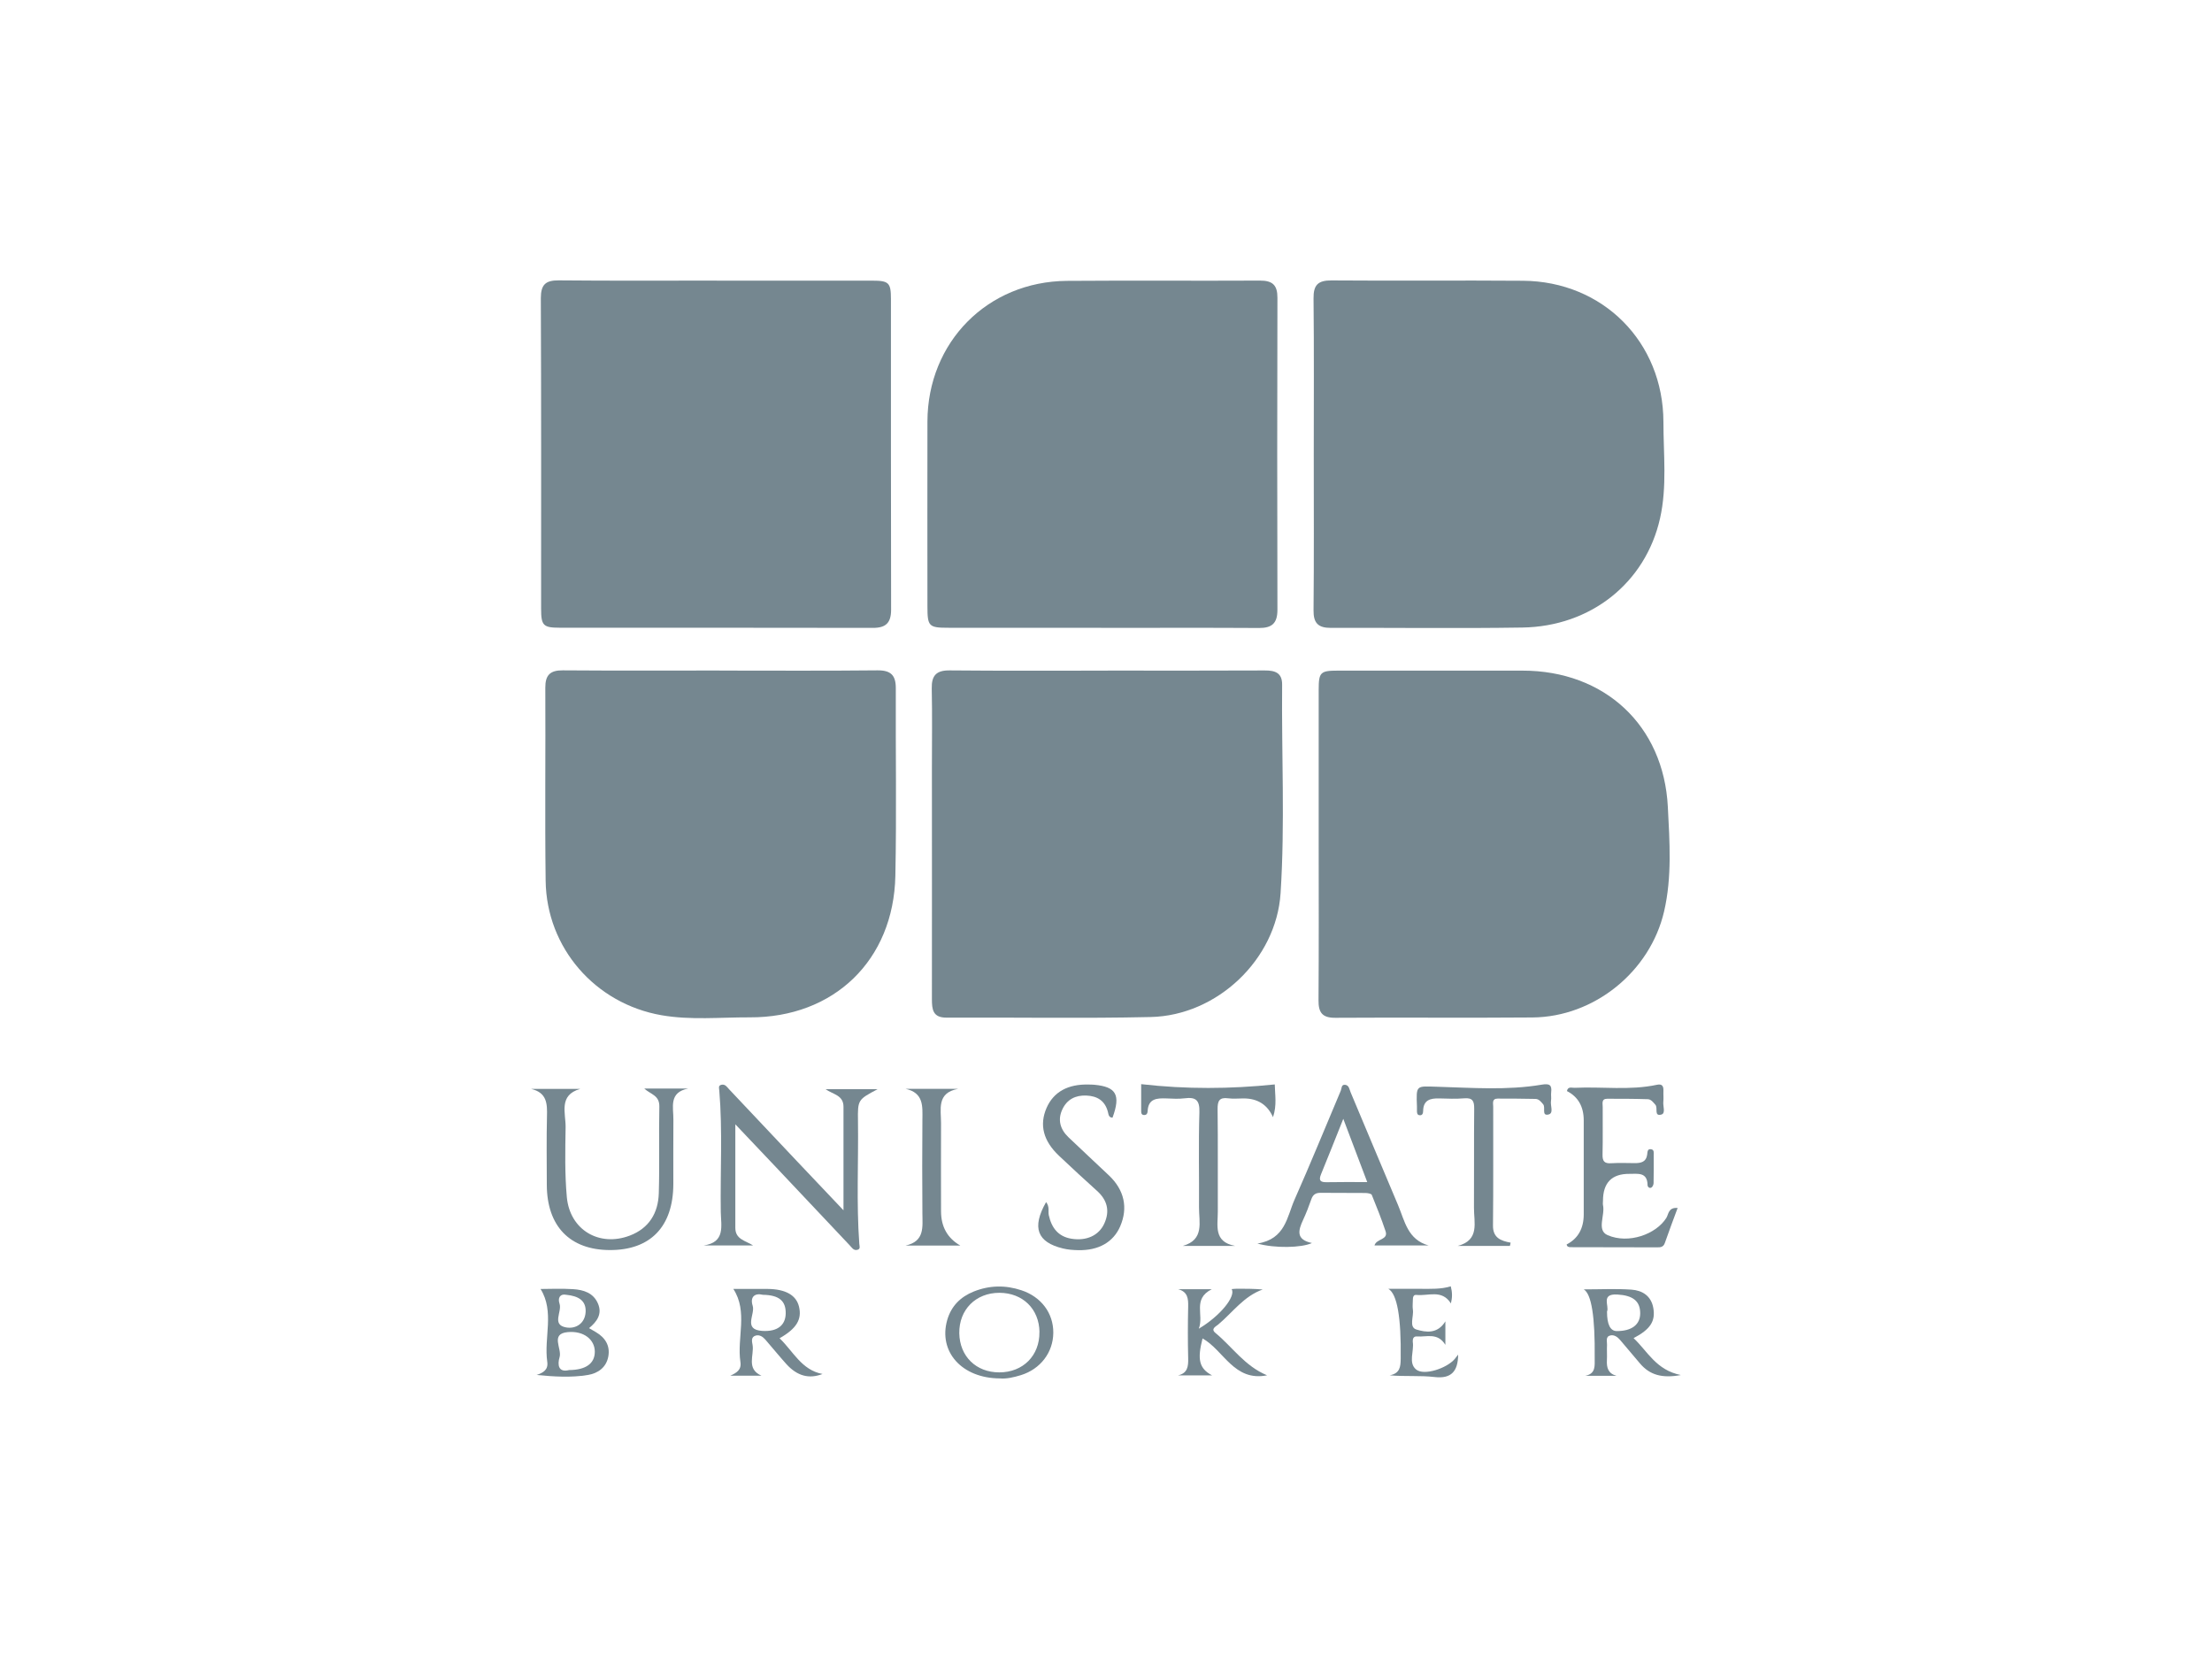 <?xml version="1.0" encoding="UTF-8"?>
<svg id="Layer_1" xmlns="http://www.w3.org/2000/svg" viewBox="0 0 400 300">
  <defs>
    <style>
      .cls-1 {
        fill: #758790;
      }
    </style>
  </defs>
  <path class="cls-1" d="M129.63,50.75c9.36,0,18.72,0,28.08,0,3.02,0,3.4.36,3.4,3.32.01,18.72-.02,37.44.03,56.17,0,2.41-.96,3.31-3.31,3.3-18.89-.04-37.78-.02-56.67-.03-2.93,0-3.31-.42-3.31-3.41,0-18.72.03-37.44-.05-56.17,0-2.44.83-3.25,3.24-3.23,9.53.09,19.06.04,28.59.04Z"/>
  <path class="cls-1" d="M200.35,121.26c9.45,0,18.89.03,28.34-.02,1.88-.01,3.18.41,3.16,2.58-.12,12.56.53,25.15-.28,37.69-.77,11.98-11.46,22.13-23.48,22.4-12.31.28-24.63.05-36.94.11-2.47.01-2.63-1.48-2.63-3.34.02-13.92,0-27.83,0-41.75,0-4.81.07-9.62-.03-14.42-.05-2.37.83-3.31,3.26-3.28,9.53.09,19.06.04,28.59.04Z"/>
  <path class="cls-1" d="M199.11,113.52c-9.19,0-18.38,0-27.58,0-3.6,0-3.82-.24-3.82-3.91,0-11.13-.03-22.26,0-33.39.04-14.36,10.87-25.32,25.22-25.43,11.64-.09,23.27.01,34.91-.05,2.27-.01,3.17.81,3.16,3.11-.05,18.81-.05,37.61,0,56.42,0,2.42-.97,3.3-3.32,3.29-9.53-.06-19.06-.02-28.59-.02Z"/>
  <path class="cls-1" d="M130.1,121.26c9.53,0,19.06.06,28.58-.04,2.42-.02,3.32.89,3.31,3.25-.05,11.3.15,22.6-.08,33.89-.31,15.28-11.1,25.68-26.36,25.61-5.3-.02-10.63.53-15.9-.38-12.02-2.08-20.83-12.19-20.98-24.33-.15-11.63,0-23.27-.06-34.91-.01-2.27.87-3.15,3.16-3.13,9.44.07,18.89.03,28.33.03Z"/>
  <path class="cls-1" d="M237.57,82.29c0-9.44.06-18.89-.04-28.33-.03-2.42.8-3.26,3.22-3.25,11.55.09,23.1-.03,34.65.06,14.45.1,25.38,11.07,25.4,25.56,0,5.8.68,11.66-.61,17.4-2.62,11.65-12.51,19.56-24.91,19.75-11.55.18-23.1.02-34.65.06-2.25,0-3.13-.86-3.1-3.17.09-9.36.04-18.72.04-28.08Z"/>
  <path class="cls-1" d="M238.46,152.55c0-9.27,0-18.55,0-27.82,0-3.17.3-3.46,3.48-3.46,11.13,0,22.26,0,33.38,0,14.82,0,25.53,9.88,26.28,24.66.32,6.28.77,12.65-.68,18.89-2.53,10.88-12.63,19.07-23.78,19.17-11.89.1-23.77-.02-35.66.06-2.37.02-3.07-.94-3.05-3.17.07-9.44.03-18.88.03-28.32Z"/>
  <path class="cls-1" d="M152.53,218.86c0-6.67.01-12.69,0-18.72,0-2.12-1.89-2.22-3.24-3.18h9.41c-3.56,1.89-3.61,1.9-3.55,5.75.1,7.41-.3,14.83.24,22.23.03.4.25.89-.32,1.06-.72.21-1.04-.42-1.43-.82-4.34-4.59-8.67-9.19-13.01-13.79-2.4-2.54-4.82-5.08-7.66-8.08,0,6.66,0,12.69,0,18.71,0,2.11,1.8,2.3,3.22,3.2h-8.97c4-.55,3.16-3.56,3.12-6.05-.11-7.32.34-14.66-.27-21.97-.03-.4-.23-.88.35-1.03.72-.19,1.05.41,1.44.82,4.05,4.28,8.09,8.58,12.14,12.87,2.69,2.85,5.39,5.7,8.54,9.01Z"/>
  <path class="cls-1" d="M258.38,225.22h-9.83c.33-1.25,2.53-.98,2.01-2.56-.75-2.23-1.61-4.42-2.5-6.59-.1-.23-.75-.33-1.15-.34-2.69-.03-5.39,0-8.09-.03-.88-.01-1.39.3-1.69,1.16-.44,1.27-.93,2.53-1.49,3.74-.86,1.86-1.37,3.55,1.6,4.18-1.9.88-6.74.97-9.86.09,5.08-.8,5.34-4.84,6.72-7.95,2.89-6.52,5.58-13.13,8.36-19.7.17-.41.07-1.15.81-1.05.7.1.74.83.96,1.34,2.87,6.81,5.71,13.63,8.59,20.43,1.2,2.84,1.72,6.25,5.56,7.29ZM247.24,213.76c-1.44-3.8-2.8-7.38-4.33-11.44-1.47,3.67-2.72,6.85-4.02,10.01-.47,1.14-.14,1.47,1.03,1.45,2.34-.05,4.68-.02,7.32-.02Z"/>
  <path class="cls-1" d="M116.49,196.84h7.97c-3.59.69-2.66,3.43-2.69,5.64-.04,3.88,0,7.75-.01,11.63-.02,7.7-4.14,11.97-11.5,11.94-7.22-.03-11.36-4.32-11.38-11.81-.01-4.13-.07-8.26.03-12.39.06-2.25.01-4.26-2.86-4.94h8.87c-3.97,1.13-2.6,4.38-2.64,6.94-.07,4.21-.16,8.44.22,12.62.55,5.95,5.87,9.07,11.4,6.96,3.48-1.33,5.12-4.09,5.23-7.63.16-5.22-.01-10.45.1-15.67.05-2.09-1.58-2.22-2.73-3.29Z"/>
  <path class="cls-1" d="M283.29,225.04q3.1-1.59,3.1-5.47c0-5.65,0-11.3,0-16.95q0-3.77-3.04-5.32c.18-.9.9-.56,1.41-.59,4.96-.24,9.95.51,14.88-.55.94-.2,1.19.26,1.16,1.09-.03.67.05,1.36-.02,2.02-.08.79.46,2.06-.36,2.28-1.37.37-.58-1.2-1.07-1.77-.4-.46-.78-.99-1.38-1.01-2.44-.08-4.89-.08-7.33-.08-1.09,0-.82.86-.82,1.48-.02,2.87.04,5.74-.03,8.6-.03,1.21.33,1.66,1.56,1.58,1.43-.09,2.87-.03,4.3-.02,1.1,0,2.04-.22,2.21-1.53.07-.5.02-1.12.76-.97.53.1.42.65.42,1.05,0,1.69.02,3.37-.02,5.06,0,.28-.18.69-.4.81-.32.18-.68-.08-.69-.46-.04-2.38-1.78-2.01-3.26-2.02q-4.8-.04-4.8,4.88c0,.25-.05.52,0,.76.42,1.84-1.21,4.55.83,5.44,3.81,1.66,8.77-.17,10.62-3.1.43-.69.35-1.95,2.05-1.81-.8,2.17-1.59,4.24-2.31,6.32-.25.72-.73.81-1.36.8-5.23-.01-10.46-.02-15.69-.03-.34,0-.66-.08-.71-.51Z"/>
  <path class="cls-1" d="M189.18,217.39c.66.86.32,1.66.48,2.38.5,2.25,1.69,3.84,4.09,4.23,2.72.44,4.96-.58,5.95-2.76,1.03-2.27.53-4.23-1.33-5.9-2.32-2.09-4.61-4.2-6.88-6.35-2.84-2.69-3.57-5.58-2.24-8.64,1.26-2.89,3.86-4.34,7.64-4.23.34,0,.68.01,1.01.04,3.97.37,4.78,1.84,3.28,5.95-.71-.01-.72-.61-.84-1.06-.53-2.01-1.92-2.86-3.9-2.94-1.95-.08-3.48.69-4.32,2.47-.91,1.91-.4,3.63,1.07,5.05,2.43,2.34,4.92,4.61,7.36,6.94,2.77,2.63,3.46,5.85,2.02,9.18-1.24,2.87-3.9,4.4-7.61,4.32-.92-.02-1.86-.09-2.75-.31-4.65-1.12-5.67-3.77-3.05-8.37Z"/>
  <path class="cls-1" d="M273.04,225.3h-9.43c4.01-1.05,2.91-4.25,2.93-6.89.04-5.98-.02-11.96.04-17.93.01-1.36-.27-1.99-1.78-1.87-1.5.13-3.03.06-4.54.02-1.61-.04-2.88.28-2.91,2.26,0,.46-.16.87-.71.77-.39-.07-.41-.46-.41-.8,0-.25,0-.51,0-.76-.15-3.97-.16-3.69,3.68-3.58,6.29.18,12.62.68,18.89-.38,1.39-.23,1.87.03,1.7,1.42-.06.5.06,1.02-.03,1.51-.15.86.55,2.24-.46,2.47-1.3.3-.47-1.27-.96-1.85-.39-.46-.76-.96-1.39-.97-2.27-.05-4.54-.06-6.82-.06-1.1,0-.82.87-.82,1.47-.02,7.16.04,14.31-.04,21.47-.03,2.22,1.38,2.78,3.19,3.11-.04.2-.09.4-.13.6Z"/>
  <path class="cls-1" d="M223.32,225.3h-9.43c3.95-1.13,2.91-4.3,2.93-6.97.04-5.73-.11-11.46.07-17.19.07-2.22-.66-2.79-2.68-2.53-1.08.14-2.19.06-3.28.02-1.72-.06-3.3.01-3.4,2.31-.02.35-.15.67-.56.69-.63.04-.61-.45-.61-.86-.01-1.59,0-3.17,0-4.72,8.15.93,16.09.88,24.16.05.02,1.8.42,3.72-.32,5.92q-1.51-3.39-5.32-3.39c-.93,0-1.87.1-2.78-.02-1.63-.22-1.94.5-1.92,1.99.08,6.15.01,12.3.04,18.46.01,2.5-.83,5.5,3.1,6.23Z"/>
  <path class="cls-1" d="M163.73,196.9h9.52c-3.92.72-3.07,3.71-3.08,6.21-.03,5.31,0,10.62,0,15.92q0,4.21,3.49,6.21h-9.92c3.51-.76,3.07-3.37,3.06-5.82-.04-5.65-.05-11.29,0-16.94.02-2.43.26-4.86-3.06-5.59Z"/>
  <path class="cls-1" d="M295.4,241.97c2.52,2.36,4.07,5.79,8.55,6.68-3.37.62-5.62.01-7.41-2.12-1.19-1.42-2.39-2.83-3.59-4.24-.46-.54-1.08-.96-1.75-.8-.91.21-.57,1.09-.6,1.71-.05.92.03,1.86-.02,2.78-.07,1.34.22,2.4,1.74,2.81h-5.66c1.98-.38,1.69-1.89,1.71-3.25q.12-11.15-1.98-12.38c3.07,0,5.88-.15,8.65.05,1.93.14,3.54,1.11,3.93,3.31.42,2.38-.52,3.86-3.57,5.46ZM290.6,237.18q0,3.52,1.78,3.52c2.71,0,4.24-1.18,4.22-3.26-.02-2.22-1.39-3.19-4.13-3.35-3.08-.18-1.41,2.1-1.87,3.08Z"/>
  <path class="cls-1" d="M180.82,249.26c-6.9-.02-11.17-4.84-9.53-10.57.73-2.52,2.4-4.18,4.79-5.14,2.84-1.14,5.73-1.19,8.62-.23,3.6,1.19,5.8,4.16,5.77,7.7-.03,3.53-2.31,6.55-5.86,7.65-1.28.39-2.6.7-3.79.59ZM187.97,240.87c-.06-4.17-3.02-7.07-7.23-7.09-4.29-.01-7.33,3.05-7.27,7.31.07,4.17,3.03,7.08,7.23,7.08,4.29,0,7.32-3.04,7.26-7.3Z"/>
  <path class="cls-1" d="M137.69,248.77h-5.63c1.14-.52,2.05-1.05,1.83-2.49-.66-4.35,1.41-9.08-1.28-13.2,1.71,0,3.95-.02,6.2,0,3.25.03,5.16,1.12,5.67,3.18.57,2.31-.44,4-3.51,5.74,2.46,2.34,3.97,5.75,7.77,6.46-2.43.94-4.57.38-6.54-1.79-1.29-1.43-2.51-2.94-3.78-4.4-.45-.52-1.04-.95-1.75-.76-.93.25-.68,1.12-.58,1.7.32,1.84-1.21,4.31,1.61,5.56ZM137.91,234.13c-1.45-.34-2.31.41-1.8,2,.49,1.54-1.82,4.31,1.74,4.54,2.74.17,4.18-1.03,4.23-3.12.05-2.3-1.18-3.37-4.16-3.41Z"/>
  <path class="cls-1" d="M219.11,233.14c-3.52,1.8-1.35,4.62-2.33,7.13,3.85-2.28,6.74-5.85,5.94-7.16.35-.03.68-.07,1-.07,1.51,0,3.03,0,4.62.14-3.42,1.21-5.43,4.14-8.04,6.33-.42.36-1.42.78-.51,1.53,3.05,2.51,5.3,5.99,9.34,7.66-5.99,1.18-7.82-4.52-11.67-6.67-.98,3.8-.63,5.43,1.72,6.68h-6.15c1.72-.39,1.87-1.61,1.83-3.11-.08-3.11-.07-6.23,0-9.35.03-1.45-.1-2.67-1.82-3.12h6.07Z"/>
  <path class="cls-1" d="M97.03,248.64c1.23-.41,2.14-.95,1.93-2.4-.63-4.35,1.35-9.05-1.21-13.15,1.56,0,3.73-.11,5.89.03,1.88.12,3.68.66,4.51,2.65.76,1.83-.16,3.19-1.63,4.4.57.33.91.53,1.25.73,1.68.99,2.59,2.45,2.23,4.4-.36,1.97-1.86,3.04-3.69,3.34-3.04.5-6.13.3-9.28,0ZM102.92,247.75c3.06-.02,4.65-1.22,4.64-3.34-.01-2.12-1.94-3.8-4.91-3.52-3.21.3-.99,2.99-1.46,4.53-.41,1.35-.24,2.83,1.72,2.33ZM102.4,234.14c-1.1-.24-1.58.56-1.22,1.6.5,1.45-1.49,3.82,1.19,4.3,1.72.31,3.41-.69,3.53-2.79.11-2.12-1.37-2.89-3.49-3.11Z"/>
  <path class="cls-1" d="M263.68,244.99c-.04,2.92-1.18,4.38-4.27,4.02-2.62-.31-5.31-.06-8.11-.31,1.85-.34,1.97-1.53,1.99-2.97q.16-11.27-2.23-12.67c2.23,0,4.03,0,5.82,0,1.84,0,3.67.09,5.47-.45.28,1.1.29,2,.02,3.09-1.65-2.61-4.13-1.29-6.25-1.54-.53-.06-.63.43-.63.87,0,.59-.09,1.19,0,1.77.2,1.25-.77,3.19.64,3.62,1.64.5,3.81.87,5.24-1.48v4.25c-1.42-2.29-3.4-1.38-5.13-1.52-.48-.04-.77.25-.76.77,0,.08-.02.17,0,.25.25,1.67-.85,3.74.59,4.95,1.43,1.19,5.62-.22,7.02-1.93.2-.24.38-.49.57-.73Z"/>
</svg>